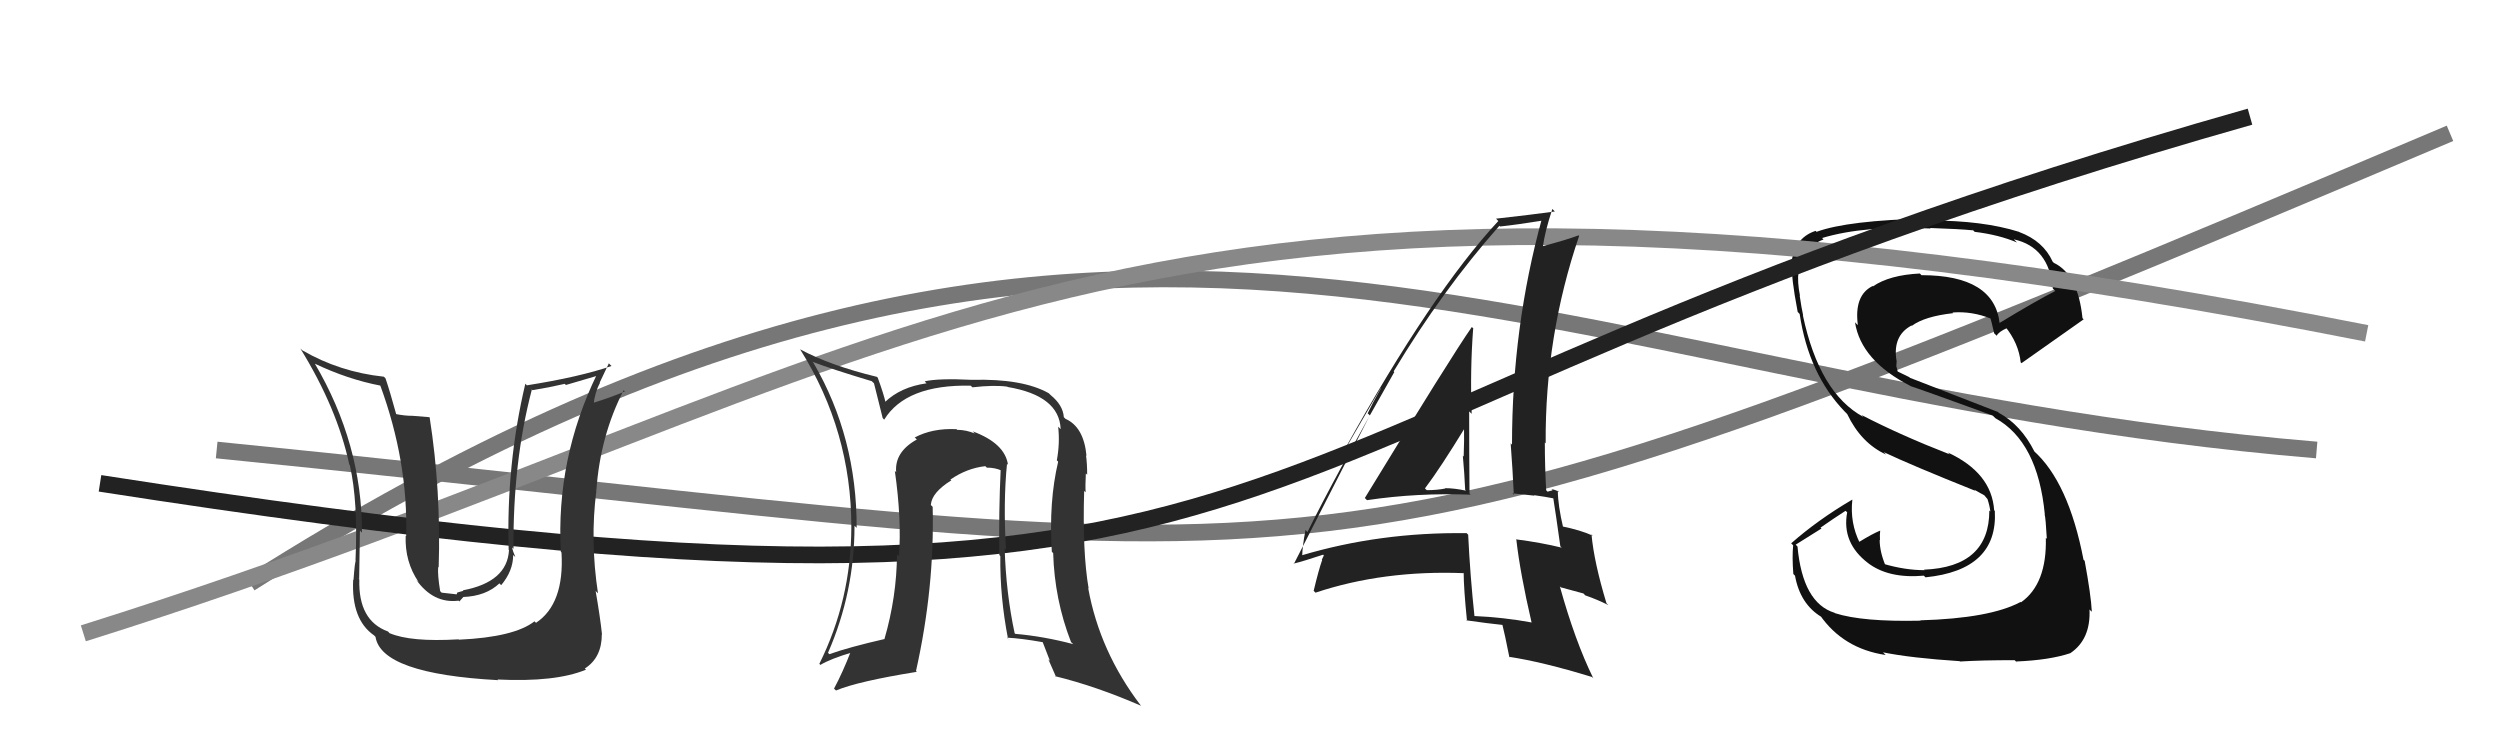 <svg xmlns="http://www.w3.org/2000/svg" width="150" height="44" viewBox="0,0,150,44"><path d="M15 35 C67 2,91 23,139 27" stroke="#777" fill="none"/><path d="M13 27 C83 34,76 38,147 8" stroke="#777" fill="none"/><path fill="#111" d="M115.16 37.17L115.20 37.21L115.24 37.24Q111.74 37.32 110.10 36.79L110.13 36.82L110.08 36.77Q108.16 36.18 107.85 32.79L107.74 32.68L109.29 31.71L109.23 31.66Q109.97 31.14 110.73 30.65L110.79 30.70L110.83 30.74Q110.49 32.57 112.09 33.79L112.05 33.76L112.05 33.76Q113.30 34.73 115.43 34.54L115.53 34.64L115.53 34.64Q119.88 34.20 119.69 30.66L119.62 30.58L119.65 30.62Q119.50 28.37 116.87 27.15L117.02 27.30L116.98 27.26Q114.05 26.12 111.69 24.90L111.78 24.99L111.81 25.02Q109.16 23.59 108.17 18.91L108.24 18.98L108.19 18.93Q108.09 18.49 107.98 17.73L108.05 17.80L108.00 17.75Q107.83 16.90 107.91 16.33L108.03 16.44L107.90 16.31Q108.16 14.82 109.41 14.37L109.28 14.23L109.33 14.28Q111.85 13.52 115.84 13.71L115.78 13.65L115.81 13.68Q117.58 13.74 118.38 13.82L118.31 13.74L118.48 13.91Q119.95 14.09 121.02 14.55L121.03 14.56L120.83 14.36Q122.94 14.83 123.17 17.31L123.20 17.34L123.32 17.46Q122.16 18.05 119.95 19.39L119.95 19.38L119.98 19.41Q119.66 16.51 115.29 16.51L115.22 16.44L115.19 16.41Q113.37 16.50 112.38 17.18L112.26 17.06L112.36 17.16Q111.24 17.71 111.47 19.50L111.44 19.48L111.30 19.34Q111.66 21.64 114.63 23.16L114.69 23.22L114.64 23.17Q115.07 23.30 119.56 24.93L119.58 24.95L119.72 25.09Q122.27 26.50 122.69 30.87L122.66 30.84L122.68 30.87Q122.74 31.08 122.81 32.33L122.71 32.23L122.75 32.27Q122.82 35.04 121.26 36.14L121.21 36.10L121.23 36.12Q119.40 37.10 115.21 37.22ZM117.63 39.72L117.59 39.67L117.61 39.69Q118.90 39.61 120.88 39.61L121.07 39.80L120.95 39.69Q122.97 39.61 124.22 39.19L124.31 39.28L124.22 39.19Q125.45 38.36 125.37 36.57L125.48 36.68L125.51 36.70Q125.46 35.71 125.08 33.65L125.01 33.58L125.01 33.58Q124.11 28.91 122.01 27.04L121.98 27.01L122.07 27.10Q121.26 25.49 119.93 24.77L119.88 24.72L114.60 22.67L114.56 22.63Q114.26 22.49 113.80 22.26L113.87 22.32L113.78 21.97L113.80 21.64L113.79 21.63Q113.55 20.14 114.69 19.53L114.77 19.60L114.71 19.55Q115.48 18.98 117.19 18.79L117.22 18.82L117.15 18.75Q118.32 18.66 119.46 19.12L119.50 19.16L119.42 19.08Q119.46 19.16 119.65 20.00L119.78 20.12L119.80 20.15Q119.91 19.91 120.41 19.69L120.31 19.59L120.30 19.58Q121.12 20.59 121.24 21.74L121.17 21.67L121.29 21.79Q121.36 21.75 125.02 19.16L124.89 19.03L124.95 19.09Q124.68 16.46 123.23 15.77L123.31 15.85L123.16 15.70Q122.60 14.46 121.15 13.92L121.26 14.03L121.14 13.91Q118.98 13.23 115.78 13.23L115.77 13.22L115.66 13.11Q110.86 13.22 108.99 13.91L108.92 13.83L108.94 13.85Q107.59 14.29 107.47 15.97L107.57 16.06L107.55 16.04Q107.44 16.50 107.86 18.71L107.83 18.68L107.98 18.84Q108.52 22.46 110.69 24.70L110.80 24.81L110.83 24.84Q111.66 26.58 113.16 27.27L113.09 27.19L113.01 27.12Q114.60 27.88 118.52 29.45L118.44 29.37L118.36 29.33L119.06 29.72L119.27 29.97L119.25 29.95Q119.38 30.34 119.42 30.69L119.45 30.72L119.36 30.63Q119.36 34.02 115.44 34.18L115.52 34.25L115.47 34.21Q114.30 34.21 113.01 33.83L113.11 33.94L113.14 33.96Q112.78 33.11 112.78 32.39L112.84 32.45L112.80 32.41Q112.78 32.12 112.81 31.85L112.85 31.88L112.80 31.84Q112.34 32.03 111.54 32.52L111.65 32.63L111.58 32.56Q110.99 31.36 111.14 29.99L111.16 30.00L111.13 29.98Q109.07 31.19 107.47 32.60L107.56 32.69L107.59 32.72Q107.52 33.41 107.60 34.44L107.74 34.58L107.70 34.54Q108.01 36.26 109.31 37.03L109.21 36.92L109.19 36.90Q110.59 38.92 113.14 39.30L113.04 39.20L112.98 39.14Q114.65 39.48 117.58 39.67Z"/><path d="M5 38 C56 22,66 5,142 20" stroke="#888" fill="none"/><path d="M6 29 C83 41,68 26,135 7" stroke="#222" fill="none"/><path fill="#333" d="M27.49 38.33L27.58 38.43L27.51 38.36Q24.64 38.53 23.38 37.99L23.44 38.06L23.28 37.89Q21.49 37.24 21.56 34.77L21.45 34.65L21.55 34.75Q21.60 31.27 21.60 31.84L21.70 31.94L21.72 31.96Q21.73 26.64 18.88 21.80L18.84 21.76L18.89 21.82Q20.86 22.76 22.84 23.14L22.86 23.16L22.81 23.11Q24.49 27.68 24.37 32.17L24.45 32.25L24.34 32.14Q24.28 33.71 25.12 34.93L25.10 34.91L24.97 34.78Q26.00 36.23 27.52 36.04L27.56 36.09L27.80 35.82L27.79 35.82Q29.15 35.77 29.97 35.00L29.99 35.03L30.07 35.11Q30.79 34.25 30.79 33.30L30.84 33.35L30.92 33.42Q30.76 33.04 30.72 32.85L30.71 32.84L30.81 32.93Q30.77 27.72 31.91 23.38L31.77 23.24L31.95 23.41Q32.90 23.26 33.89 23.03L33.95 23.10L35.89 22.53L35.82 22.45Q33.35 27.55 33.65 33.11L33.58 33.04L33.69 33.15Q33.87 36.23 32.16 37.37L32.19 37.40L32.07 37.28Q30.85 38.23 27.54 38.38ZM29.86 40.78L29.93 40.85L29.85 40.77Q33.33 40.94 35.16 40.18L35.06 40.08L35.09 40.11Q36.11 39.46 36.11 38.05L36.15 38.09L36.12 38.06Q36.01 37.03 35.74 35.47L35.72 35.44L35.88 35.60Q35.40 32.46 35.78 29.46L35.63 29.30L35.78 29.45Q36.01 26.15 37.42 23.41L37.59 23.57L37.50 23.48Q36.84 23.78 35.51 24.20L35.56 24.24L35.61 24.30Q35.69 23.54 36.00 22.97L35.98 22.96L36.53 21.80L36.69 21.96Q34.77 22.62 31.61 23.12L31.52 23.02L31.52 23.02Q30.37 27.89 30.52 32.99L30.55 33.02L30.54 33.01Q30.43 34.92 27.77 35.42L27.80 35.45L27.44 35.55L27.40 35.66L26.50 35.56L26.41 35.47Q26.25 34.50 26.29 34.01L26.26 33.98L26.32 34.05Q26.47 29.47 25.78 25.05L25.76 25.03L24.77 24.95L24.76 24.95Q24.27 24.95 23.74 24.84L23.76 24.86L23.78 24.88Q23.39 23.46 23.13 22.70L23.04 22.61L23.02 22.60Q20.38 22.32 18.14 21.02L18.02 20.91L18.02 20.91Q20.23 24.49 20.96 27.88L20.84 27.76L20.99 27.91Q21.49 30.12 21.33 33.62L21.27 33.56L21.35 33.65Q21.29 33.69 21.21 34.80L21.24 34.82L21.19 34.78Q21.07 37.17 22.44 38.12L22.41 38.09L22.53 38.21Q22.88 40.43 29.89 40.81Z"/><path fill="#333" d="M60.47 27.87L60.42 27.83L60.48 27.89Q60.30 26.60 58.36 25.88L58.49 26.01L58.49 26.01Q57.96 25.79 57.43 25.79L57.43 25.79L57.39 25.75Q55.95 25.68 54.88 26.25L54.93 26.29L55.01 26.37Q53.66 27.12 53.77 28.34L53.72 28.28L53.69 28.25Q54.10 31.13 53.94 33.38L53.98 33.42L53.82 33.26Q53.80 35.82 53.07 38.33L53.10 38.36L53.08 38.34Q50.94 38.83 49.76 39.25L49.81 39.30L49.68 39.17Q51.27 35.54 51.27 31.55L51.24 31.52L51.40 31.67Q51.41 26.24 48.82 21.79L48.81 21.77L48.73 21.70Q49.90 22.15 52.30 22.87L52.25 22.82L52.44 23.00Q52.58 23.56 52.96 25.08L53.02 25.15L53.05 25.18Q54.36 23.06 58.24 23.14L58.34 23.23L58.34 23.24Q59.64 23.09 60.44 23.20L60.63 23.39L60.46 23.22Q63.56 23.74 63.64 25.75L63.52 25.63L63.49 25.60Q63.60 26.59 63.41 27.62L63.33 27.54L63.49 27.70Q62.92 30.10 63.11 33.11L63.14 33.14L63.19 33.18Q63.27 35.97 64.26 38.52L64.34 38.60L64.40 38.65Q62.63 38.18 60.91 38.03L60.91 38.02L60.88 38.00Q60.36 35.57 60.28 32.90L60.30 32.92L60.36 32.98Q60.19 30.15 60.42 27.83ZM60.57 38.41L60.59 38.42L60.42 38.26Q61.26 38.30 62.56 38.53L62.57 38.55L63.00 39.66L62.90 39.56Q63.14 40.10 63.37 40.63L63.31 40.57L63.30 40.57Q65.76 41.17 68.47 42.35L68.42 42.30L68.44 42.32Q65.98 39.09 65.29 35.28L65.34 35.33L65.32 35.32Q64.94 33.14 65.05 29.45L65.10 29.50L65.14 29.54Q65.11 29.21 65.15 28.41L65.20 28.45L65.23 28.49Q65.23 27.81 65.16 27.31L65.08 27.24L65.19 27.35Q65.03 25.62 63.93 25.13L63.92 25.12L63.83 25.03Q63.78 24.30 63.02 23.69L63.10 23.76L62.92 23.59Q61.36 22.71 58.32 22.79L58.18 22.66L58.32 22.79Q56.31 22.69 55.48 22.88L55.61 23.02L55.59 23.00Q54.03 23.22 53.08 24.14L53.10 24.16L53.15 24.22Q53.04 23.68 52.66 22.65L52.67 22.66L52.61 22.61Q49.80 21.93 47.97 20.94L47.98 20.94L48.02 20.98Q51.08 25.87 51.08 31.62L51.01 31.55L51.08 31.62Q51.07 35.99 49.16 39.83L49.24 39.91L49.23 39.89Q49.85 39.52 51.14 39.14L51.12 39.12L51.06 39.06Q50.57 40.33 50.04 41.32L50.03 41.31L50.16 41.43Q51.47 40.88 55.01 40.31L55.06 40.36L54.96 40.26Q56.08 35.25 55.96 30.41L55.92 30.37L55.85 30.30Q55.90 29.55 57.08 28.82L56.98 28.73L57.03 28.77Q58.02 28.09 59.12 27.97L59.21 28.06L59.20 28.06Q59.69 28.05 60.11 28.24L60.10 28.22L60.04 28.17Q59.92 30.75 59.96 33.30L60.05 33.40L60.02 33.36Q59.99 35.81 60.48 38.32Z"/><path fill="#222" d="M81.98 29.97L82.05 30.04L82.02 30.01Q85.04 29.56 88.24 29.68L88.19 29.63L88.17 29.61Q88.15 27.08 88.15 24.68L88.26 24.79L88.30 24.83Q88.20 22.26 88.39 19.71L88.46 19.77L88.31 19.62Q87.10 21.35 81.89 29.88ZM91.79 37.23L91.93 37.37L91.91 37.35Q90.23 37.04 88.44 36.96L88.36 36.89L88.47 36.99Q88.21 34.56 88.09 32.09L88.14 32.14L88.00 31.99Q82.79 31.92 78.07 33.33L78.03 33.29L78.13 33.39Q78.14 32.79 78.33 31.80L78.38 31.85L78.45 31.92Q80.08 28.61 83.66 22.32L83.66 22.33L83.62 22.28Q86.53 17.43 89.96 13.55L89.95 13.53L90.00 13.59Q90.97 13.49 92.64 13.22L92.66 13.24L92.52 13.10Q90.72 19.64 90.72 26.68L90.70 26.66L90.64 26.60Q90.76 28.20 90.83 29.69L90.75 29.60L92.07 29.74L92.04 29.71Q92.70 29.80 93.31 29.92L93.23 29.84L93.18 29.78Q93.35 30.84 93.62 32.78L93.65 32.81L93.71 32.86Q92.44 32.55 90.96 32.36L90.96 32.37L90.98 32.38Q91.21 34.40 91.89 37.33ZM93.60 29.56L93.58 29.54L93.56 29.52Q93.28 29.36 93.09 29.36L93.15 29.42L92.85 29.50L92.77 29.41Q92.69 27.97 92.69 26.56L92.65 26.52L92.74 26.60Q92.70 20.17 94.75 14.15L94.77 14.17L94.72 14.12Q93.97 14.40 92.53 14.78L92.58 14.84L92.57 14.83Q92.68 13.94 93.14 12.54L93.11 12.51L93.29 12.69Q91.82 12.89 89.76 13.12L89.82 13.18L89.90 13.26Q85.92 17.54 80.71 26.91L80.73 26.93L82.84 23.29L82.85 23.30Q82.33 24.23 82.06 24.80L82.19 24.92L77.63 33.84L77.61 33.82Q78.25 33.66 79.39 33.28L79.43 33.33L79.31 33.58L79.33 33.60Q79.12 34.19 78.82 35.45L78.93 35.56L78.93 35.56Q83.01 34.20 87.84 34.39L87.77 34.31L87.82 34.36Q87.82 35.28 88.02 37.26L88.10 37.35L87.98 37.22Q89.22 37.40 90.28 37.51L90.21 37.44L90.11 37.34Q90.29 38.05 90.56 39.42L90.64 39.51L90.54 39.41Q92.51 39.70 95.52 40.62L95.45 40.55L95.60 40.70Q94.50 38.46 93.59 35.18L93.65 35.24L95.01 35.61L95.11 35.72Q95.81 35.96 96.49 36.30L96.49 36.29L96.39 36.20Q95.64 33.73 95.49 32.06L95.46 32.03L95.57 32.14Q94.82 31.80 93.67 31.57L93.71 31.61L93.80 31.70Q93.47 30.30 93.47 29.43ZM85.51 29.32L85.53 29.34L85.50 29.30Q86.39 28.13 87.95 25.58L87.89 25.53L87.84 25.47Q87.86 26.45 87.82 27.40L87.84 27.42L87.77 27.34Q87.87 28.44 87.91 29.39L87.78 29.26L87.96 29.44Q87.27 29.29 86.70 29.29L86.67 29.25L86.72 29.31Q86.22 29.41 85.61 29.41Z"/></svg>